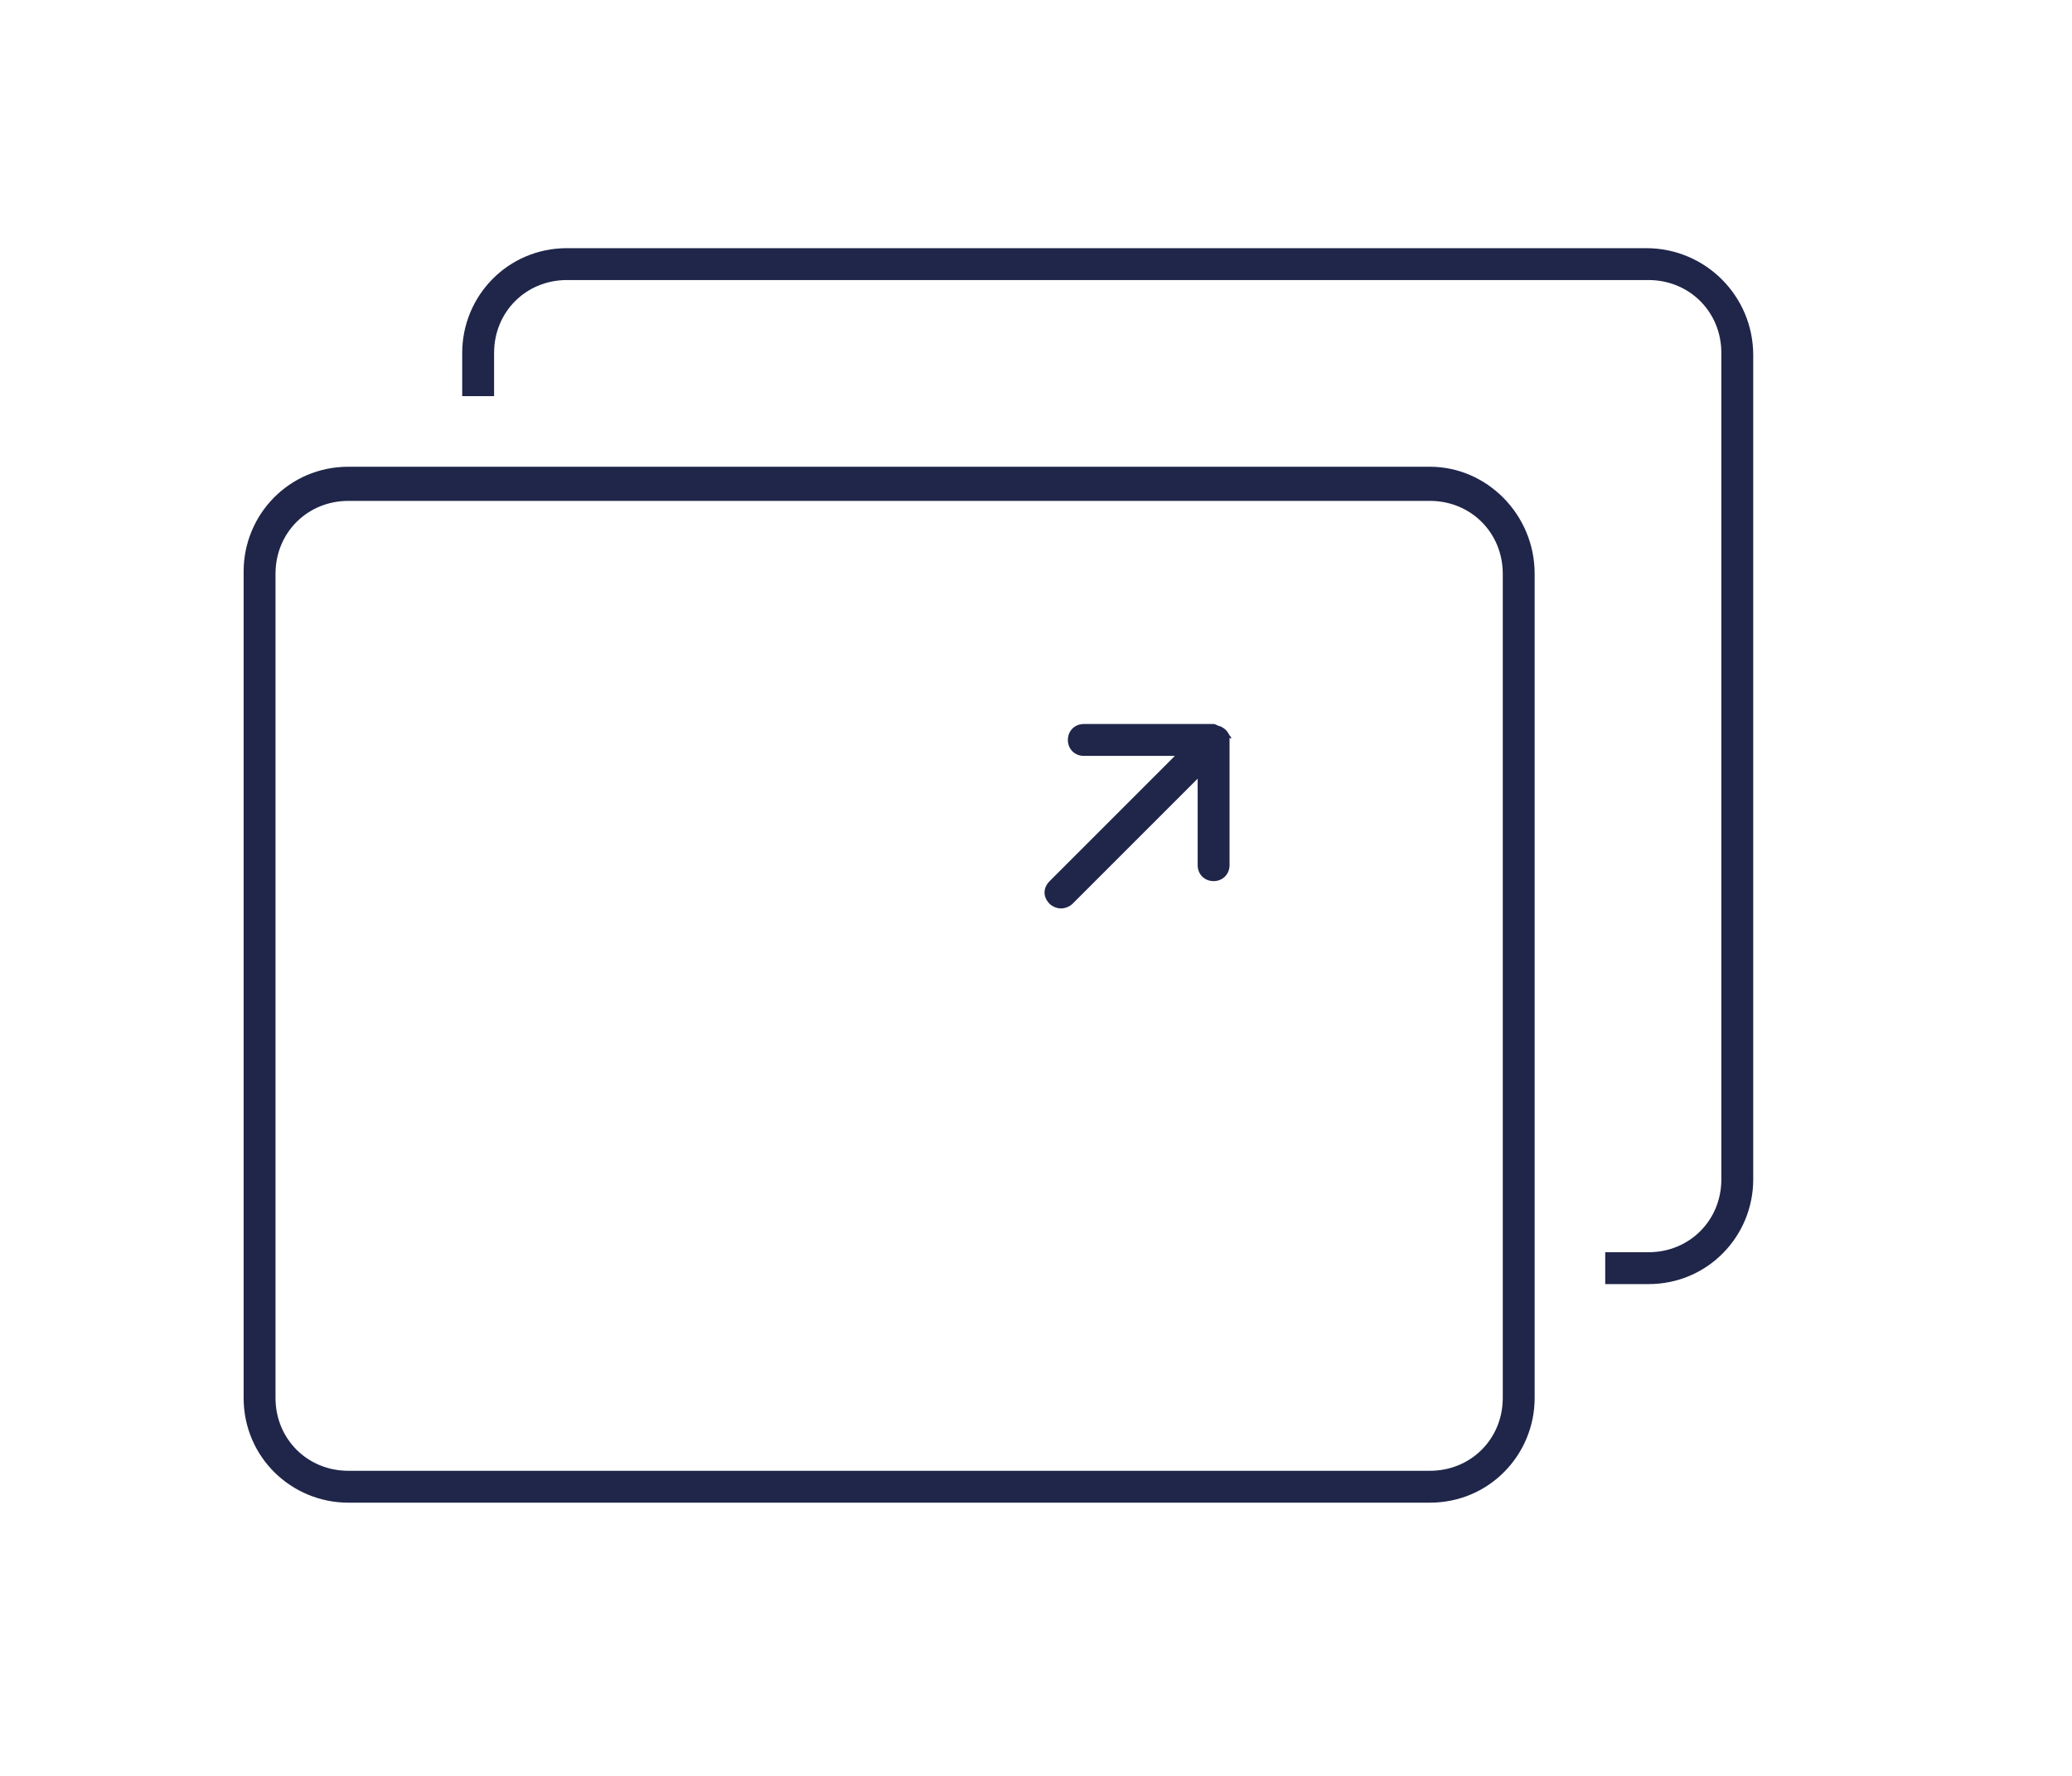 <?xml version="1.0" encoding="utf-8"?>
<!-- Generator: Adobe Illustrator 24.1.0, SVG Export Plug-In . SVG Version: 6.00 Build 0)  -->
<svg version="1.1" id="Ebene_1" xmlns="http://www.w3.org/2000/svg" xmlns:xlink="http://www.w3.org/1999/xlink" x="0px" y="0px"
	 width="91px" height="78px" viewBox="0 0 91 78" style="enable-background:new 0 0 91 78;" xml:space="preserve">
<style type="text/css">
	.st0{fill:#1F2649;}
</style>
<g>
	<path class="st0" d="M62.8,20.5H15.3c-2.6,0-4.6,2.1-4.6,4.6v36.3c0,2.6,2.1,4.6,4.6,4.6h47.5c2.6,0,4.6-2.1,4.6-4.6V25.2
		C67.4,22.6,65.3,20.5,62.8,20.5z M66,61.4c0,1.8-1.4,3.2-3.2,3.2H15.3c-1.8,0-3.2-1.4-3.2-3.2V25.2c0-1.8,1.4-3.2,3.2-3.2h47.5
		c1.8,0,3.2,1.4,3.2,3.2V61.4z"/>
	<path class="st0" d="M72.3,10.9H24.9c-2.6,0-4.6,2.1-4.6,4.6v1.9h1.4v-1.9c0-1.8,1.4-3.2,3.2-3.2h47.5c1.8,0,3.2,1.4,3.2,3.2v36.3
		c0,1.8-1.4,3.2-3.2,3.2h-1.9v1.4h1.9c2.6,0,4.6-2.1,4.6-4.6V15.6C77,13,74.9,10.9,72.3,10.9z"/>
	<path class="st0" d="M54,32.3c-0.1-0.2-0.2-0.3-0.4-0.4c-0.1,0-0.2-0.1-0.3-0.1h-5.7c-0.4,0-0.7,0.3-0.7,0.7s0.3,0.7,0.7,0.7h4
		l-5.5,5.5c-0.3,0.3-0.3,0.7,0,1c0.1,0.1,0.3,0.2,0.5,0.2s0.4-0.1,0.5-0.2l5.5-5.5v3.8c0,0.4,0.3,0.7,0.7,0.7s0.7-0.3,0.7-0.7v-5.6
		c0,0,0,0,0,0C54.1,32.5,54.1,32.4,54,32.3z"/>
</g>
</svg>
